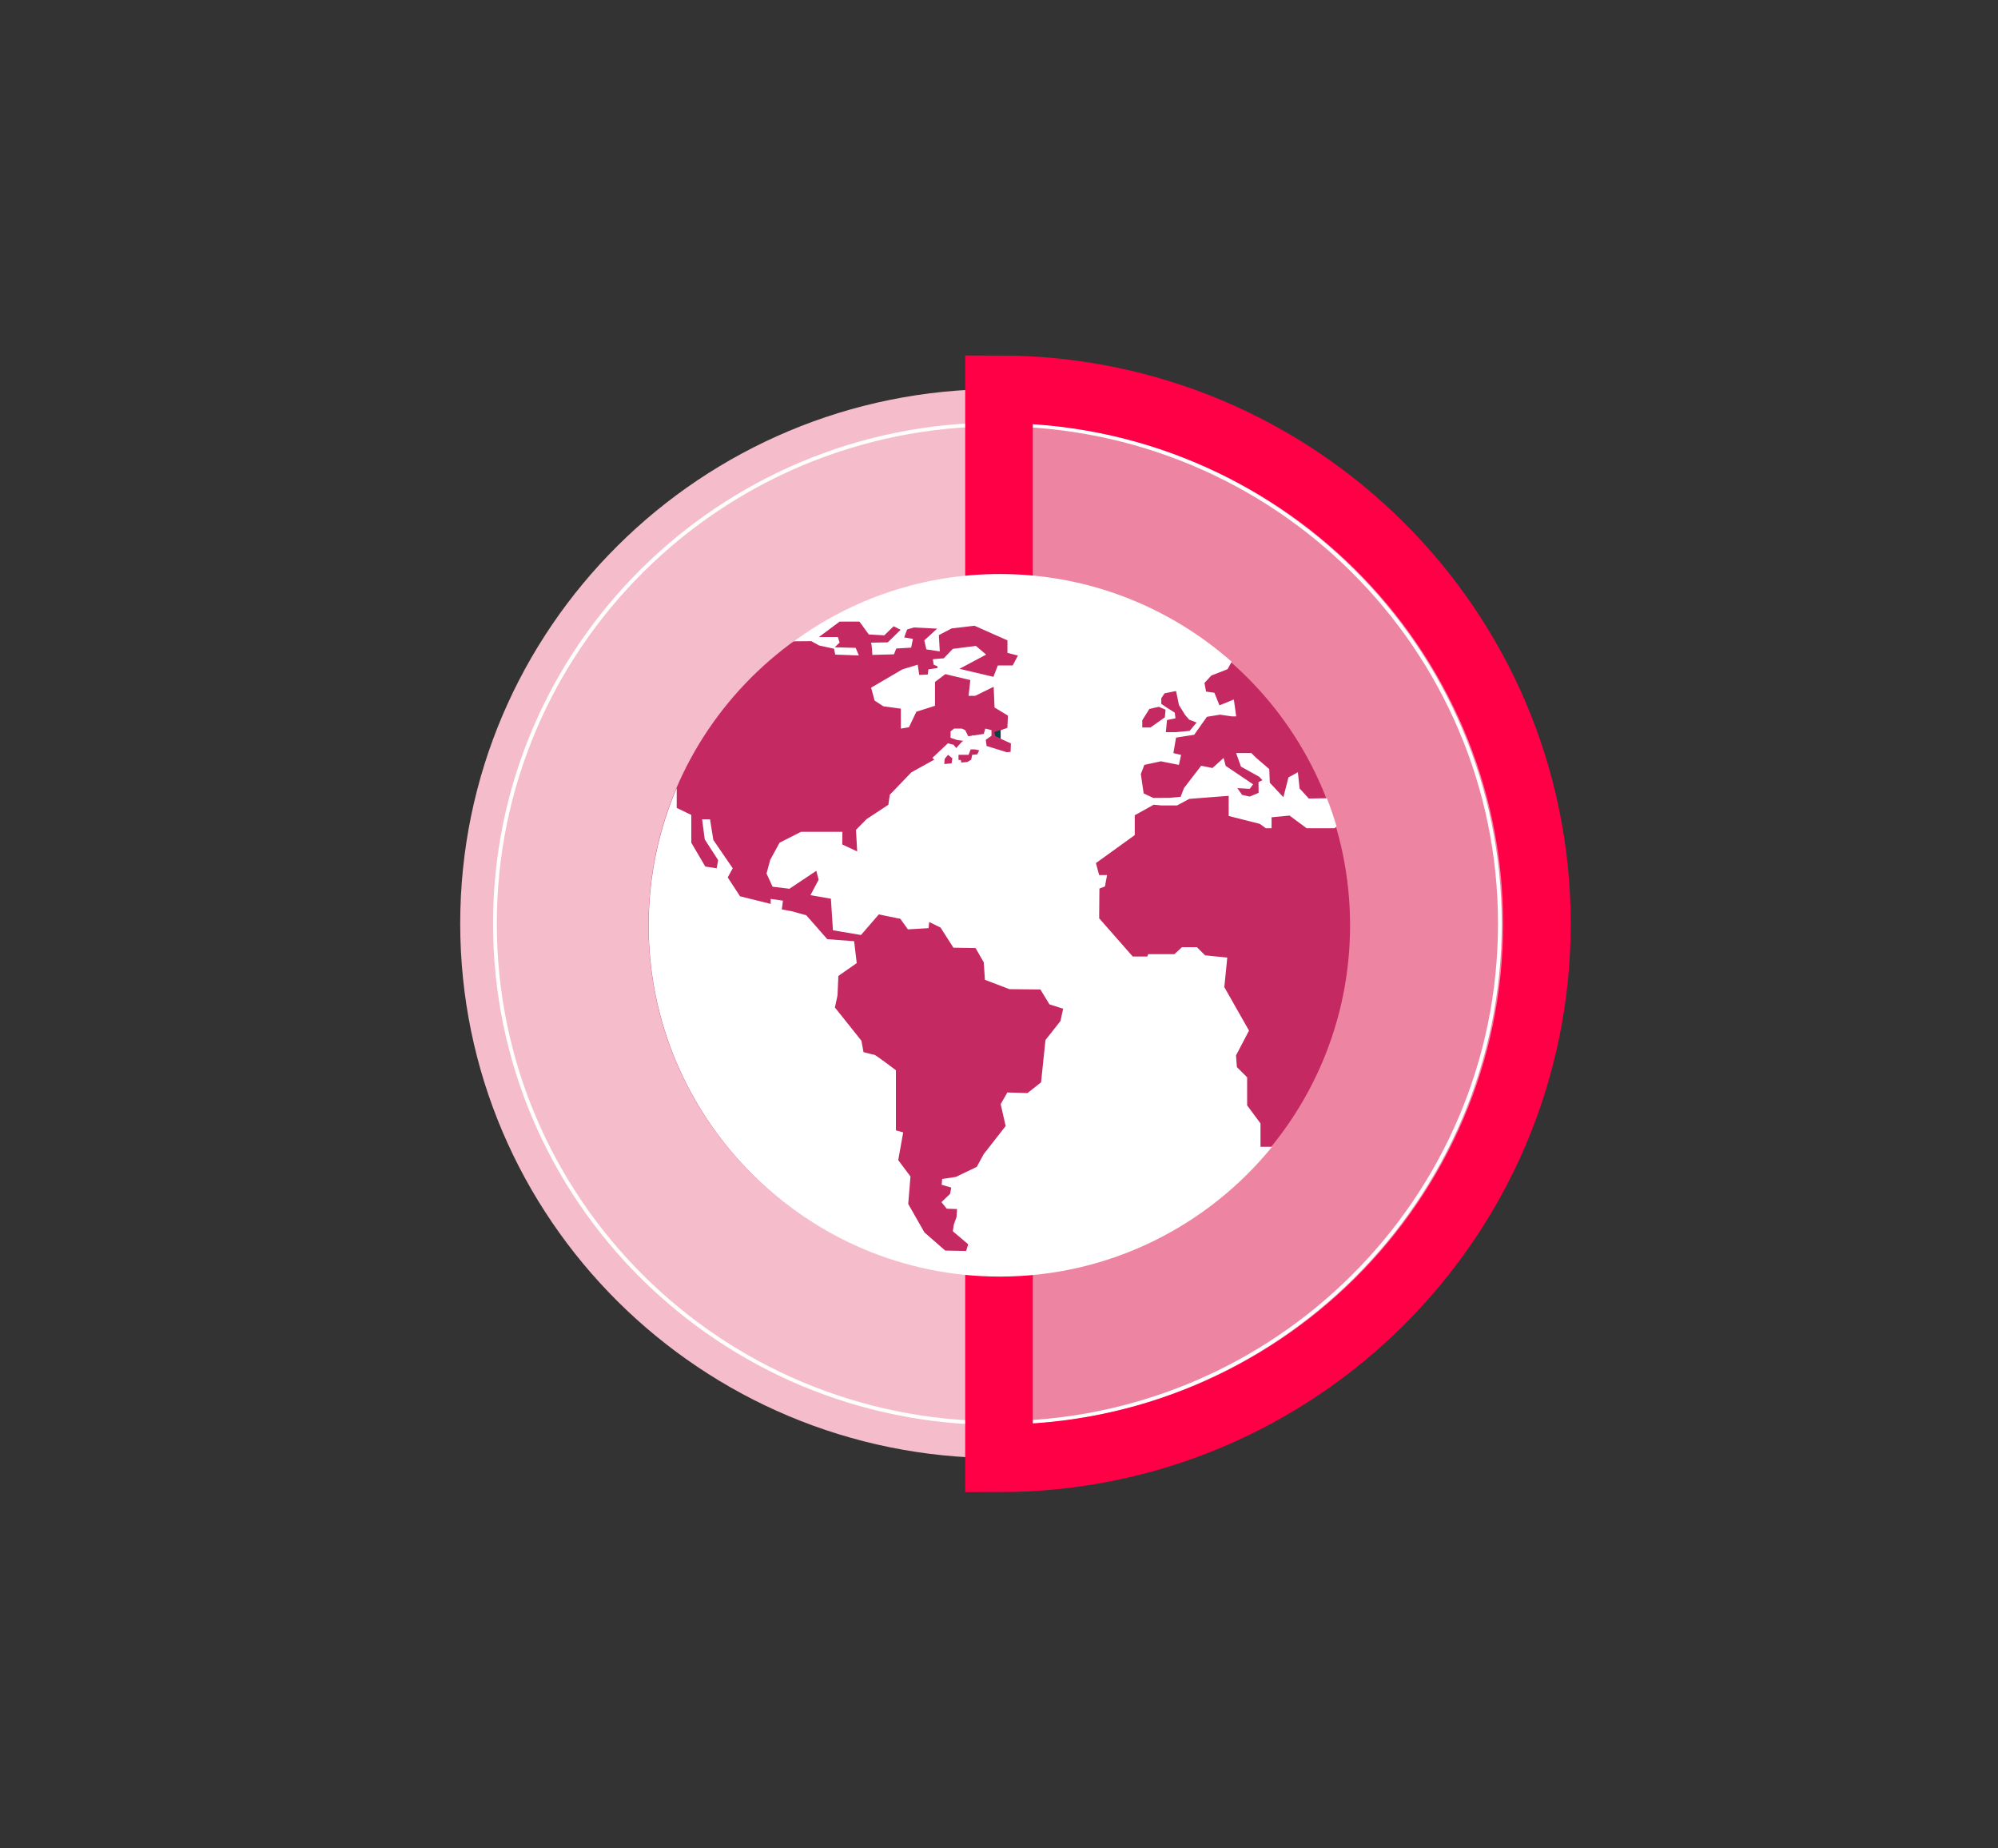 <?xml version="1.0" encoding="UTF-8"?>
<svg id="Ebene_1" data-name="Ebene 1" xmlns="http://www.w3.org/2000/svg" viewBox="0 0 532 492">
  <rect x="0" y="0" width="532" height="492" fill="#333333" stroke="none"/>
  <defs>
    <style>
      .cls-1 {
        fill: #ed85a2;
      }

      .cls-2 {
        fill: #024346;
      }

      .cls-3 {
        fill: #fff;
      }

      .cls-4 {
        stroke: #fff;
      }

      .cls-4, .cls-5 {
        fill: none;
        stroke-miterlimit: 10;
      }

      .cls-6 {
        fill: #c52961;
      }

      .cls-5 {
        stroke: #ff0046;
        stroke-width: 18px;
      }

      .cls-7 {
        fill: #f5bdcc;
      }
    </style>
  </defs>
  <path class="cls-7" d="M409,245.87c0,78.6-64.12,142.32-143.23,142.32s-143.23-63.72-143.23-142.32,64.13-142.29,143.23-142.29,143.23,63.71,143.23,142.29Z"/>
  <path class="cls-1" d="M266,103.64c79.1,0,143.23,63.71,143.23,142.29s-64.12,142.32-143.23,142.32"/>
  <path class="cls-4" d="M399.37,245.92c0,73.42-59.9,132.95-133.79,132.95s-133.8-59.52-133.8-132.95,59.9-132.92,133.8-132.92,133.79,59.51,133.79,132.92Z"/>
  <path class="cls-5" d="M266,103.64c79.1,0,143.23,63.71,143.23,142.29s-64.12,142.32-143.23,142.32V103.64Z"/>
  <g>
    <path class="cls-6" d="M266.41,153.04h-.33c-51.59,0-93.41,41.78-93.41,93.32s41.82,93.31,93.41,93.31h.33c51.44-.17,93.07-41.89,93.07-93.31s-41.63-93.14-93.07-93.32Z"/>
    <polygon class="cls-2" points="266.4 293.85 266.41 293.87 266.41 293.84 266.4 293.85"/>
    <path class="cls-3" d="M353.36,212.51l-4.87.08-2.45-2.68-.46-4.31-2.51,1.37-1.35,5.27-3.61-3.85-.15-3.63-3.49-3-1.29-1.28h-4.05l1.29,3.61,4.87,2.71.85.9-1.05.52.03,2.86-2.36.99-2.03-.45-1.26-1.79,3.29.18.89-1.2-7.3-4.92-.55-2.1-2.96,2.68-3.01-.61-4.58,5.95-.89,2.33-2.92.27-4.33.03-2.59-1.21-.76-5.14.93-2.45,4.4-.96,4.81.96.58-2.66-2.05-.48.71-4.13,4.83-.76,3.38-4.77,3.5-.58,3.15.46h1.16l-.63-4.49-3.83,1.55-1.35-3.35-2.22-.31-.42-2.3,1.82-1.97,4.32-1.69,1.11-1.98c-16.43-14.48-37.96-23.31-61.52-23.36h-.21c-20.51,0-39.49,6.66-54.93,17.91l4.72-.04,2.1,1.16,3.96.86.31,1.56,6.3.23-.85-2.02-5.59-.16,1.31-1.24-.46-1.48h-5.05l5.51-4.11h5.29l2.48,3.42,4.13.23,2.48-2.41,1.87.93-3.42,3.35s-4.74.08-4.5.08.39,3.26.39,3.26l5.74-.15.63-1.55,3.96-.23.47-2.33-2.32-.4.77-2.1,1.79-.54,6.22.31-3.43,3.12.55,2.4,3.57.54-.24-4.34,3.42-1.79,6.07-.7,6.99,3.1,1.78.79v3.34l2.8.7-1.4,2.64h-3.96l-1.17,3.03-9.05-2.13,7.11-3.79-2.72-2.31-6.14.78-.54.55h-.02s-.1.13-.1.13l-1.76,1.83-2.92.25.23,1.46,1.02.42-.04.48-2.38.34-.17,1.38-2.27.11-.41-2.73-4.08,1.24-8.33,4.88.93,3.43,2.33,1.52,4.66.64v5.3l2.15-.35,1.98-4.14,4.96-1.58v-6.35l2.75-2.08,6.66,1.58-.47,4.19h1.79l4.89-2.41.24,5.52,1.63.99,1.93,1.17-.15,3.27-1.78.61v2.28l2.72,1.24-.08,2.25-1.19.1s-.01-.06-.01-.06l-1.43-.44-3.76-1.16-.22-1.66h0l1.52-1.05v-1.52l-1.64-.4-.41,1.4-2.86.45-.28-.1v.14l-1,.15-.81-1.64-.93-.4h-2.04l-.93.75v1.7l1.74.58,1.72.24-.38.17-1.57,1.74-.7-.87-1.52-.4-4.14,3.9.54.44-6.11,3.38-5.76,5.98-.38,2.67-5.77,3.79-2.85,2.88.32,5.75-3.97-1.85.03-3.37h-11.02s-5.71,2.9-5.71,2.9l-2.49,4.57-.98,3.62,1.61,3.52,4.49.55,7.15-4.78.63,2.37-2.19,4.12,5.45.93.54,8.41,7.47,1.26,4.74-5.48,5.74,1.17,2.02,2.81,5.51-.33.15-1.63,3.03,1.48,3.42,5.36,5.9.09,2.18,3.8.31,4.66,4.2,1.6,2.33.89,8.24.08,2.41,3.96,3.65,1.16-.71,3.27-4,5.08-1.17,11.25-3.61,2.86-5.36-.16-1.78,3.1v.03l1.32,5.81-1.32,1.69-4.51,5.77-1.86,3.41-5.55,2.67-3.66.55-.14,1.55,2.56.74-.31,1.67-2.3,2.21,1.4,1.75,2.76.09-.15,2.12-.74,2.1-.24,1.7,4.09,3.46-.55,1.78-5.56-.1-5.54-4.83-4.32-7.58.6-7.32-3.26-4.35,1.32-7.38-1.94-.55v-16.01s-5.44-4.12-5.75-4.12-2.88-.7-2.88-.7l-.55-3.03-7.07-8.86.7-3.19.23-5.2,4.89-3.42-.7-5.83-7.14-.53-5.59-6.37-3.96-1.09-2.56-.47.3-2.33-3.26-.46v1.32l-8.16-2.02-3.28-5.03,1.33-2.43-5.16-7.54-.89-5.51h-2.1l.7,5.36,3.57,5.52-.39,2.18-3.03-.47-3.73-6.35v-7.4l-3.88-1.86v-5.31c-4.8,11.24-7.47,23.61-7.47,36.59,0,51.55,41.94,93.49,93.49,93.49h.21c29.15-.07,55.19-13.53,72.3-34.56h-3.09v-6.22l-3.56-4.8v-7.48l-2.73-2.71-.23-3.11,3.46-6.61-6.57-11.57.78-7.86-5.91-.61-2.17-2.17h-3.97l-2.02,1.86h-6.99l-.23.62h-3.89l-8.93-10.17.07-7.92,1.48-.55.55-3.03h-2.1l-.86-3.19,10.34-7.46v-5.28l5.06-2.81,2.04.2h4.16l3.26-1.75,10.49-.81v5.36l8.28,2.1,1.62,1.17h1.52v-2.92l4.78-.46,4.55,3.38h7.45l.52-.48c-.74-2.52-1.58-4.98-2.53-7.41ZM309.21,185.91l.86-1.32,3.07-.62.78,3.73,1.63,2.64,1.09,1.25,1.98.77-1.86,2.22-3.62.34h-2.71l.3-3.22,2.26-.47-.19-1.51-2.11-1.32-1.48-1.01v-1.48ZM304.16,191.74l1.87-2.99,2.51-.58,1.8.77-.17,2.02-3.84,2.72h-2.18v-1.94ZM253.37,203.23l-1.94.17.11-1.36.87-1.09,1.17.92-.2,1.36ZM260.2,200.84l-1.33.11-.27,1.29-1.02.63-1.64.14c-.06-.39-.09-.68-.09-.68h-.63v-1.38h2.68l.55-1.43,1.06-.02,1.22.25-.51,1.08Z"/>
    <polygon class="cls-2" points="264.78 194.88 265.01 195.96 266.41 196.6 266.41 194.32 264.78 194.88"/>
  </g>
</svg>